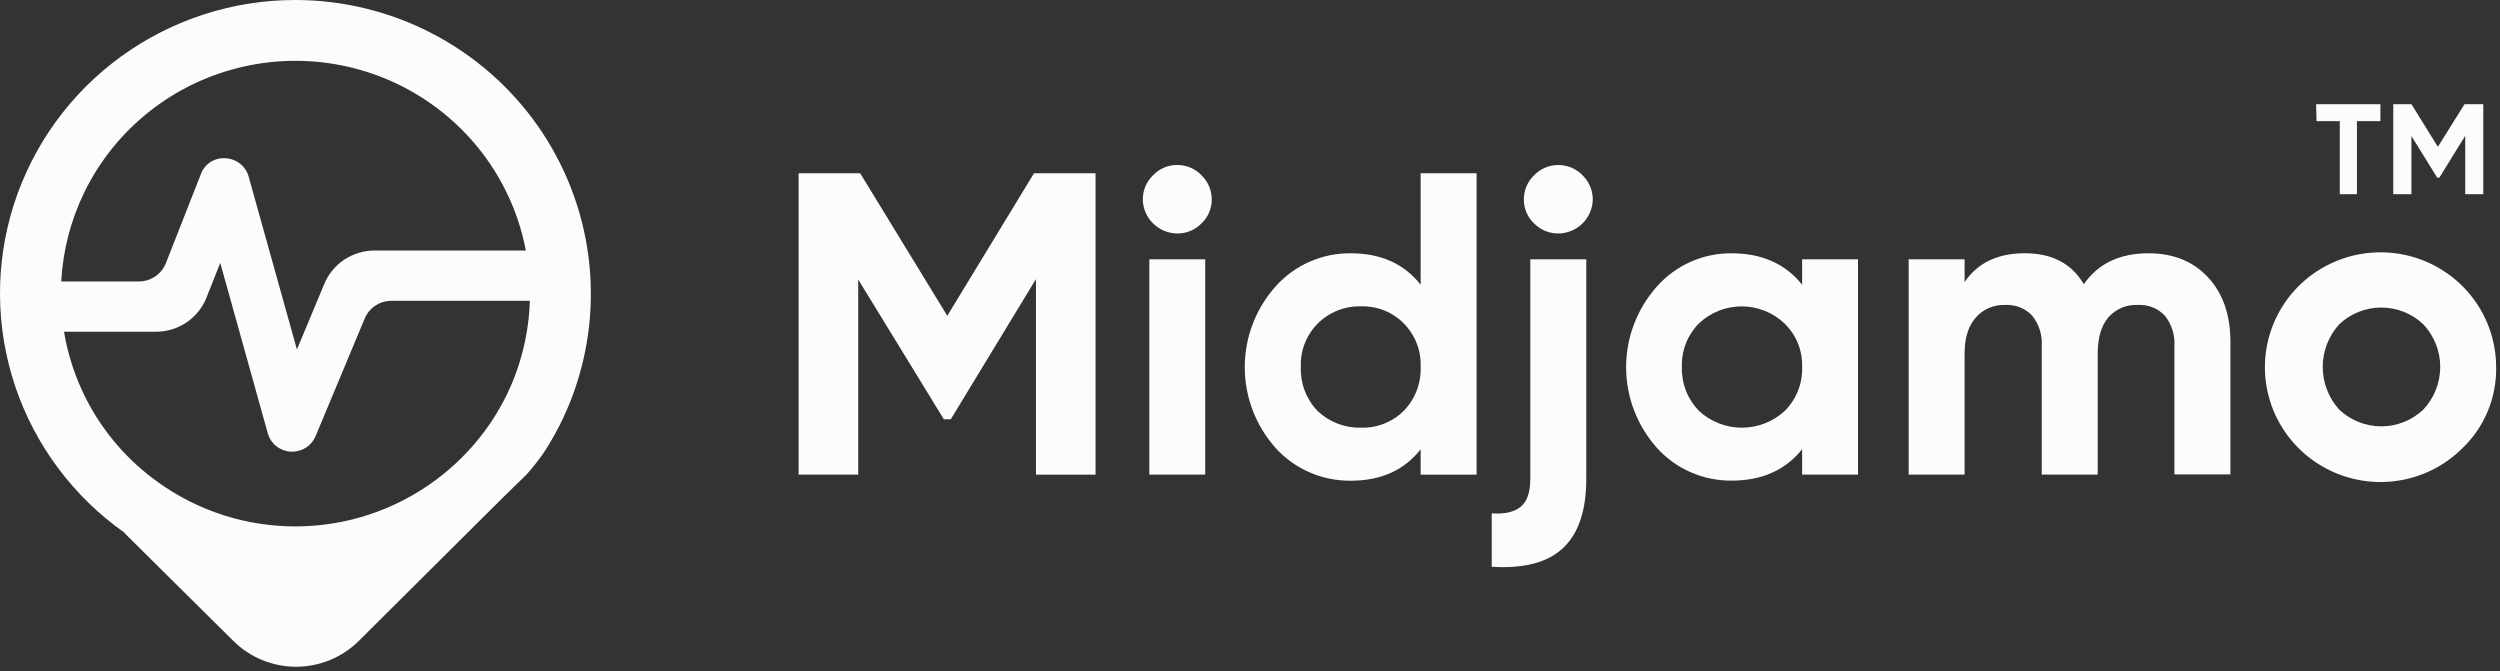 <svg width="108" height="29" viewBox="0 0 108 29" fill="none" xmlns="http://www.w3.org/2000/svg">
<rect x="0" y="0" width="108" height="29" fill="#333333" stroke="none"/>
<path d="M100.056 4.5H102.833V5.234H101.82V8.389H101.079V5.234H100.074L100.056 4.5Z" fill="#FCFCFC"/>
<path d="M106.468 4.5H107.278V8.389H106.498V5.867L105.38 7.674H105.287L104.173 5.876V8.389H103.389V4.5H104.173L105.316 6.341L106.468 4.5Z" fill="#FCFCFC"/>
<path d="M44.669 7.484H47.328V20.507H44.753V12.058L41.074 18.112H40.774L37.075 12.075V20.503H34.5V7.484H37.159L40.923 13.642L44.669 7.484Z" fill="#FCFCFC"/>
<path d="M50.849 10.086C50.458 10.08 50.085 9.924 49.809 9.649C49.532 9.375 49.375 9.004 49.369 8.616C49.368 8.422 49.407 8.229 49.482 8.051C49.558 7.872 49.669 7.71 49.809 7.575C49.942 7.433 50.103 7.32 50.282 7.243C50.461 7.166 50.654 7.127 50.849 7.128C51.047 7.125 51.243 7.164 51.425 7.241C51.607 7.318 51.772 7.431 51.907 7.575C52.047 7.71 52.158 7.872 52.234 8.051C52.309 8.229 52.348 8.422 52.347 8.616C52.349 8.809 52.31 9 52.235 9.178C52.159 9.355 52.047 9.516 51.907 9.649C51.77 9.79 51.606 9.901 51.424 9.976C51.242 10.051 51.046 10.089 50.849 10.086ZM52.066 20.503H49.651V11.202H52.066V20.503Z" fill="#FCFCFC"/>
<path d="M61.372 12.3V7.484H63.788V20.507H61.372V19.409C60.662 20.317 59.651 20.769 58.339 20.767C57.73 20.771 57.126 20.648 56.568 20.403C56.011 20.159 55.511 19.8 55.104 19.35C54.247 18.387 53.774 17.147 53.774 15.862C53.774 14.577 54.247 13.337 55.104 12.375C55.51 11.919 56.009 11.556 56.568 11.309C57.127 11.062 57.733 10.937 58.345 10.942C59.651 10.942 60.66 11.395 61.372 12.3ZM56.915 17.75C57.164 17.987 57.457 18.174 57.779 18.299C58.1 18.423 58.444 18.483 58.789 18.476C59.131 18.487 59.472 18.428 59.791 18.303C60.11 18.178 60.399 17.99 60.641 17.75C60.885 17.498 61.075 17.201 61.201 16.875C61.327 16.549 61.385 16.201 61.372 15.852C61.386 15.508 61.33 15.164 61.206 14.842C61.082 14.52 60.893 14.226 60.651 13.979C60.411 13.734 60.123 13.541 59.804 13.413C59.485 13.285 59.143 13.224 58.799 13.235C58.451 13.224 58.105 13.286 57.782 13.414C57.459 13.543 57.166 13.736 56.921 13.982C56.677 14.229 56.486 14.522 56.362 14.845C56.237 15.168 56.18 15.513 56.196 15.858C56.183 16.205 56.24 16.551 56.363 16.876C56.487 17.201 56.674 17.498 56.915 17.75Z" fill="#FCFCFC"/>
<path d="M66.109 20.69V11.202H68.527V20.69C68.527 22.053 68.192 23.048 67.524 23.675C66.856 24.302 65.829 24.572 64.443 24.484V22.178C65.018 22.215 65.434 22.115 65.707 21.881C65.981 21.646 66.109 21.247 66.109 20.69ZM67.328 10.086C67.131 10.089 66.935 10.051 66.753 9.976C66.572 9.901 66.407 9.79 66.27 9.649C66.13 9.516 66.018 9.355 65.942 9.177C65.867 9 65.829 8.809 65.83 8.616C65.829 8.422 65.868 8.229 65.943 8.05C66.019 7.872 66.13 7.71 66.27 7.574C66.405 7.433 66.568 7.321 66.748 7.244C66.929 7.167 67.123 7.128 67.319 7.128C67.515 7.128 67.709 7.167 67.89 7.244C68.07 7.321 68.233 7.433 68.368 7.574C68.508 7.71 68.619 7.872 68.694 8.051C68.77 8.23 68.808 8.422 68.808 8.616C68.802 9.004 68.644 9.374 68.368 9.649C68.092 9.923 67.719 10.08 67.328 10.086Z" fill="#FCFCFC"/>
<path d="M77.852 12.3V11.202H80.265V20.503H77.852V19.405C77.128 20.313 76.111 20.765 74.799 20.763C74.192 20.767 73.591 20.644 73.036 20.4C72.481 20.157 71.985 19.799 71.58 19.35C70.722 18.388 70.248 17.147 70.248 15.862C70.248 14.577 70.722 13.336 71.58 12.375C71.982 11.921 72.477 11.558 73.033 11.311C73.588 11.064 74.19 10.938 74.799 10.942C76.111 10.942 77.128 11.395 77.852 12.3ZM73.394 17.75C73.898 18.216 74.56 18.476 75.249 18.476C75.937 18.476 76.6 18.216 77.103 17.75C77.352 17.501 77.546 17.204 77.675 16.878C77.804 16.552 77.864 16.203 77.852 15.852C77.863 15.505 77.802 15.159 77.672 14.836C77.541 14.514 77.345 14.222 77.095 13.979C76.597 13.502 75.933 13.235 75.241 13.235C74.549 13.235 73.884 13.502 73.386 13.979C73.143 14.227 72.953 14.521 72.828 14.844C72.703 15.167 72.644 15.512 72.657 15.858C72.647 16.206 72.707 16.553 72.833 16.878C72.96 17.203 73.151 17.499 73.394 17.75Z" fill="#FCFCFC"/>
<path d="M92.814 10.942C93.888 10.942 94.746 11.289 95.389 11.983C96.032 12.677 96.354 13.605 96.354 14.766V20.495H93.935V14.941C93.963 14.471 93.817 14.008 93.523 13.638C93.376 13.481 93.195 13.357 92.995 13.277C92.794 13.197 92.578 13.161 92.362 13.174C92.121 13.161 91.88 13.202 91.657 13.296C91.435 13.389 91.237 13.532 91.078 13.713C90.773 14.072 90.621 14.593 90.621 15.276V20.503H88.204V14.941C88.233 14.471 88.086 14.007 87.791 13.638C87.644 13.481 87.464 13.357 87.263 13.277C87.062 13.197 86.846 13.161 86.63 13.174C86.389 13.164 86.148 13.207 85.926 13.303C85.704 13.398 85.507 13.541 85.349 13.723C85.029 14.089 84.87 14.607 84.871 15.276V20.503H82.454V11.202H84.871V12.186C85.433 11.355 86.3 10.94 87.474 10.94C88.649 10.94 89.497 11.386 90.02 12.278C90.636 11.389 91.567 10.943 92.814 10.942Z" fill="#FCFCFC"/>
<path d="M106.391 19.349C105.578 20.166 104.505 20.678 103.354 20.797C102.204 20.915 101.048 20.634 100.084 20C99.119 19.367 98.406 18.421 98.065 17.323C97.725 16.225 97.778 15.044 98.217 13.981C98.655 12.918 99.451 12.039 100.469 11.494C101.487 10.949 102.664 10.772 103.799 10.993C104.933 11.214 105.956 11.819 106.692 12.705C107.427 13.591 107.831 14.704 107.833 15.852C107.846 16.502 107.725 17.148 107.477 17.75C107.229 18.351 106.859 18.896 106.391 19.349ZM101.053 17.694C101.542 18.159 102.193 18.418 102.87 18.418C103.547 18.418 104.198 18.159 104.687 17.694C105.156 17.194 105.418 16.536 105.418 15.852C105.418 15.168 105.156 14.51 104.687 14.01C104.198 13.546 103.547 13.286 102.87 13.286C102.193 13.286 101.542 13.546 101.053 14.01C100.595 14.516 100.342 15.172 100.342 15.852C100.342 16.532 100.595 17.189 101.053 17.694Z" fill="#FCFCFC"/>
<path fill-rule="evenodd" clip-rule="evenodd" d="M5.235 2.438C7.421 0.852 10.059 -0.002 12.766 2.55513e-06C14.82 0.003 16.843 0.498 18.663 1.443C20.484 2.388 22.049 3.754 23.224 5.427C24.4 7.1 25.153 9.03 25.418 11.053C25.684 13.077 25.455 15.134 24.75 17.05C24.414 17.967 23.969 18.841 23.425 19.654C23.422 19.658 23.418 19.663 23.413 19.669C23.406 19.679 23.398 19.69 23.386 19.702C23.187 19.979 22.974 20.245 22.747 20.499L21.762 21.459L20.292 22.92L15.503 27.685C15.147 28.039 14.724 28.32 14.258 28.512C13.793 28.704 13.294 28.803 12.79 28.803C12.286 28.803 11.787 28.704 11.322 28.512C10.856 28.32 10.433 28.039 10.077 27.685L5.377 23.027V23.011C3.169 21.455 1.516 19.241 0.658 16.691C-0.2 14.14 -0.219 11.384 0.603 8.822C1.426 6.26 3.048 4.024 5.235 2.438ZM18.802 20.752C20.119 19.783 21.181 18.511 21.897 17.045C22.509 15.778 22.846 14.398 22.889 12.996H16.912C16.663 12.995 16.421 13.068 16.214 13.204C16.008 13.341 15.847 13.536 15.753 13.765L13.633 18.843C13.55 19.041 13.41 19.211 13.23 19.33C13.051 19.449 12.839 19.512 12.623 19.512H12.557C12.33 19.499 12.113 19.415 11.935 19.273C11.758 19.131 11.63 18.937 11.569 18.719L9.514 11.356L8.925 12.847C8.753 13.284 8.453 13.66 8.063 13.925C7.673 14.189 7.212 14.331 6.739 14.331H2.765C2.934 15.349 3.261 16.339 3.737 17.263C4.468 18.684 5.532 19.91 6.837 20.839C8.582 22.091 10.682 22.757 12.834 22.741C14.985 22.726 17.076 22.029 18.802 20.752ZM2.645 12.158H5.999C6.252 12.159 6.498 12.084 6.707 11.942C6.915 11.801 7.076 11.6 7.167 11.366L8.676 7.526C8.753 7.31 8.9 7.126 9.093 7.001C9.286 6.877 9.516 6.819 9.745 6.837C9.975 6.848 10.194 6.931 10.373 7.074C10.552 7.216 10.681 7.411 10.742 7.631L12.827 15.097L14.011 12.262C14.188 11.836 14.489 11.472 14.875 11.216C15.261 10.96 15.714 10.823 16.179 10.822H22.717C22.553 9.958 22.275 9.116 21.887 8.319C21.227 6.958 20.266 5.763 19.077 4.822C17.888 3.88 16.501 3.217 15.018 2.88C13.536 2.544 11.996 2.543 10.514 2.879C9.031 3.214 7.643 3.876 6.453 4.817C5.264 5.758 4.302 6.952 3.64 8.312C3.054 9.517 2.717 10.825 2.645 12.158Z" fill="#FCFCFC"/>
</svg>
